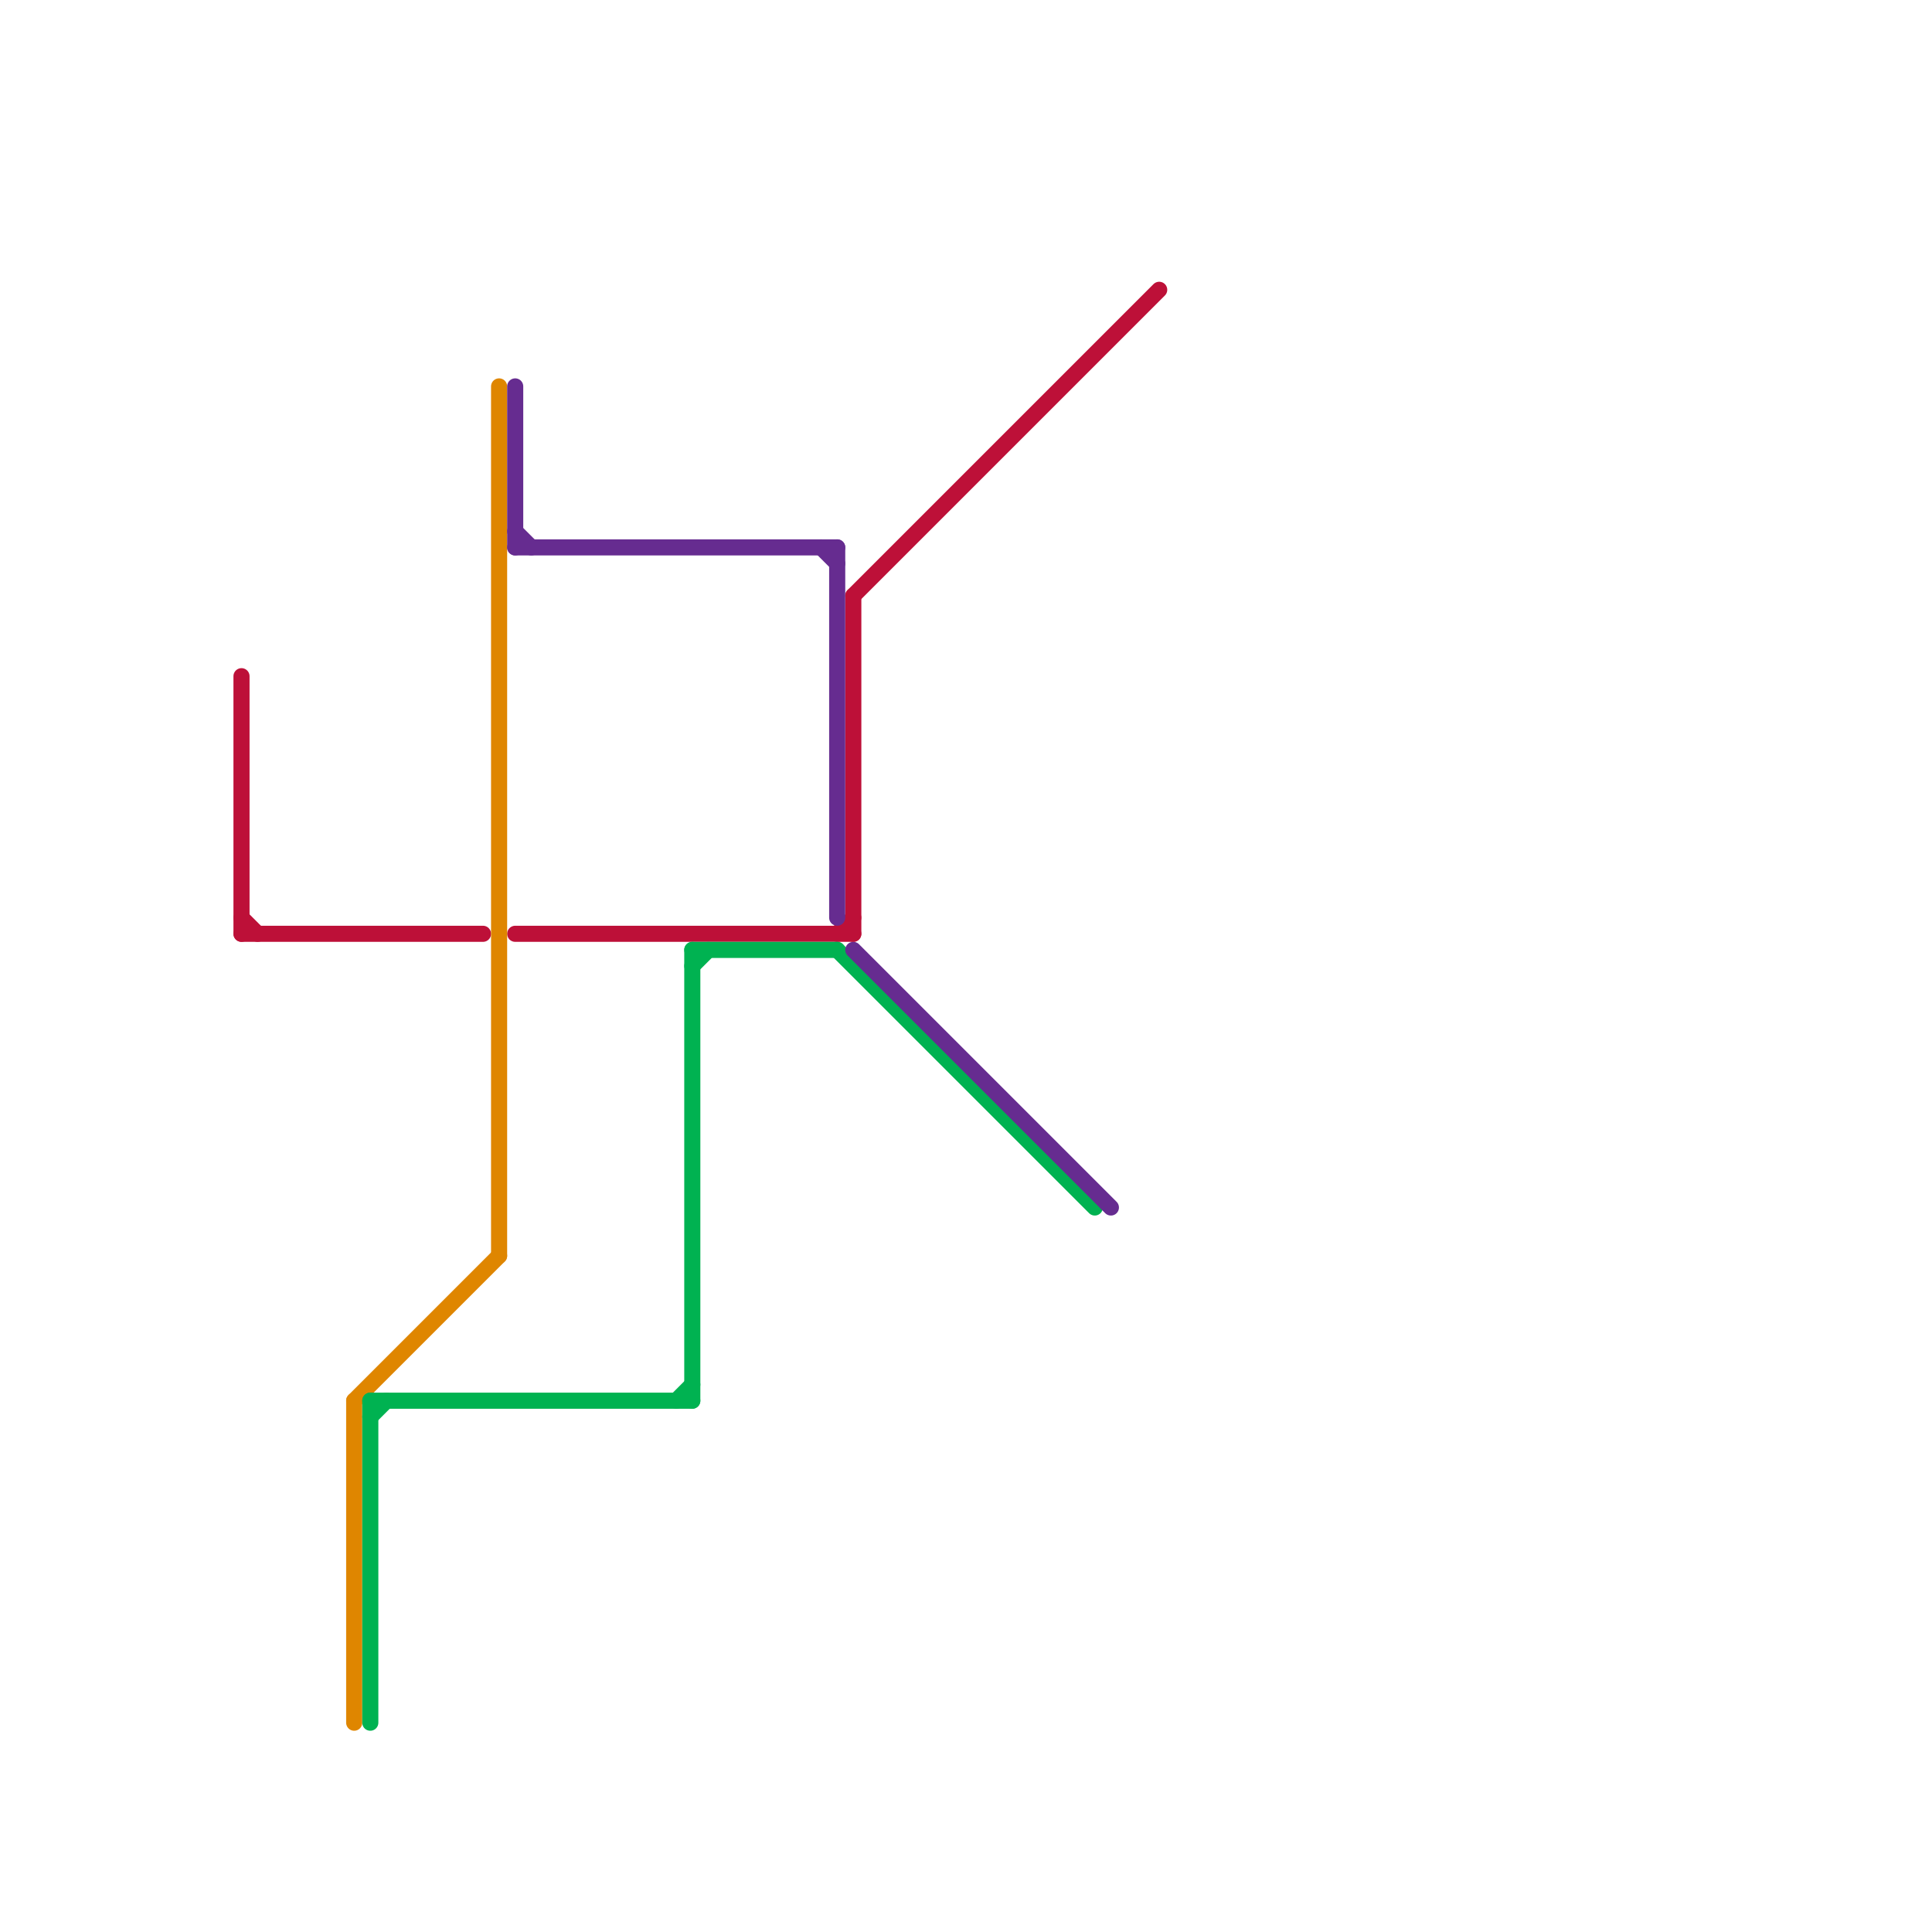 
<svg version="1.1" xmlns="http://www.w3.org/2000/svg" viewBox="0 0 120 120">
<style>text { font: 1px Helvetica; font-weight: 600; white-space: pre; dominant-baseline: central; } line { stroke-width: 1; fill: none; stroke-linecap: round; stroke-linejoin: round; } .c0 { stroke: #bd1038 } .c1 { stroke: #df8600 } .c2 { stroke: #00b251 } .c3 { stroke: #662c90 }</style><defs><g id="wm-xf"><circle r="1.2" fill="#000"/><circle r="0.9" fill="#fff"/><circle r="0.6" fill="#000"/><circle r="0.3" fill="#fff"/></g><g id="wm"><circle r="0.6" fill="#000"/><circle r="0.3" fill="#fff"/></g></defs><line class="c0" x1="15" y1="57" x2="16" y2="58"/><line class="c0" x1="15" y1="58" x2="30" y2="58"/><line class="c0" x1="32" y1="58" x2="53" y2="58"/><line class="c0" x1="53" y1="37" x2="72" y2="18"/><line class="c0" x1="15" y1="42" x2="15" y2="58"/><line class="c0" x1="52" y1="58" x2="53" y2="57"/><line class="c0" x1="53" y1="37" x2="53" y2="58"/><line class="c1" x1="22" y1="87" x2="31" y2="78"/><line class="c1" x1="31" y1="24" x2="31" y2="78"/><line class="c1" x1="22" y1="87" x2="22" y2="107"/><line class="c2" x1="52" y1="59" x2="68" y2="75"/><line class="c2" x1="23" y1="87" x2="23" y2="107"/><line class="c2" x1="23" y1="88" x2="24" y2="87"/><line class="c2" x1="23" y1="87" x2="43" y2="87"/><line class="c2" x1="43" y1="59" x2="43" y2="87"/><line class="c2" x1="42" y1="87" x2="43" y2="86"/><line class="c2" x1="43" y1="60" x2="44" y2="59"/><line class="c2" x1="43" y1="59" x2="52" y2="59"/><line class="c3" x1="51" y1="34" x2="52" y2="35"/><line class="c3" x1="53" y1="59" x2="69" y2="75"/><line class="c3" x1="32" y1="33" x2="33" y2="34"/><line class="c3" x1="32" y1="34" x2="52" y2="34"/><line class="c3" x1="32" y1="24" x2="32" y2="34"/><line class="c3" x1="52" y1="34" x2="52" y2="57"/>
</svg>
